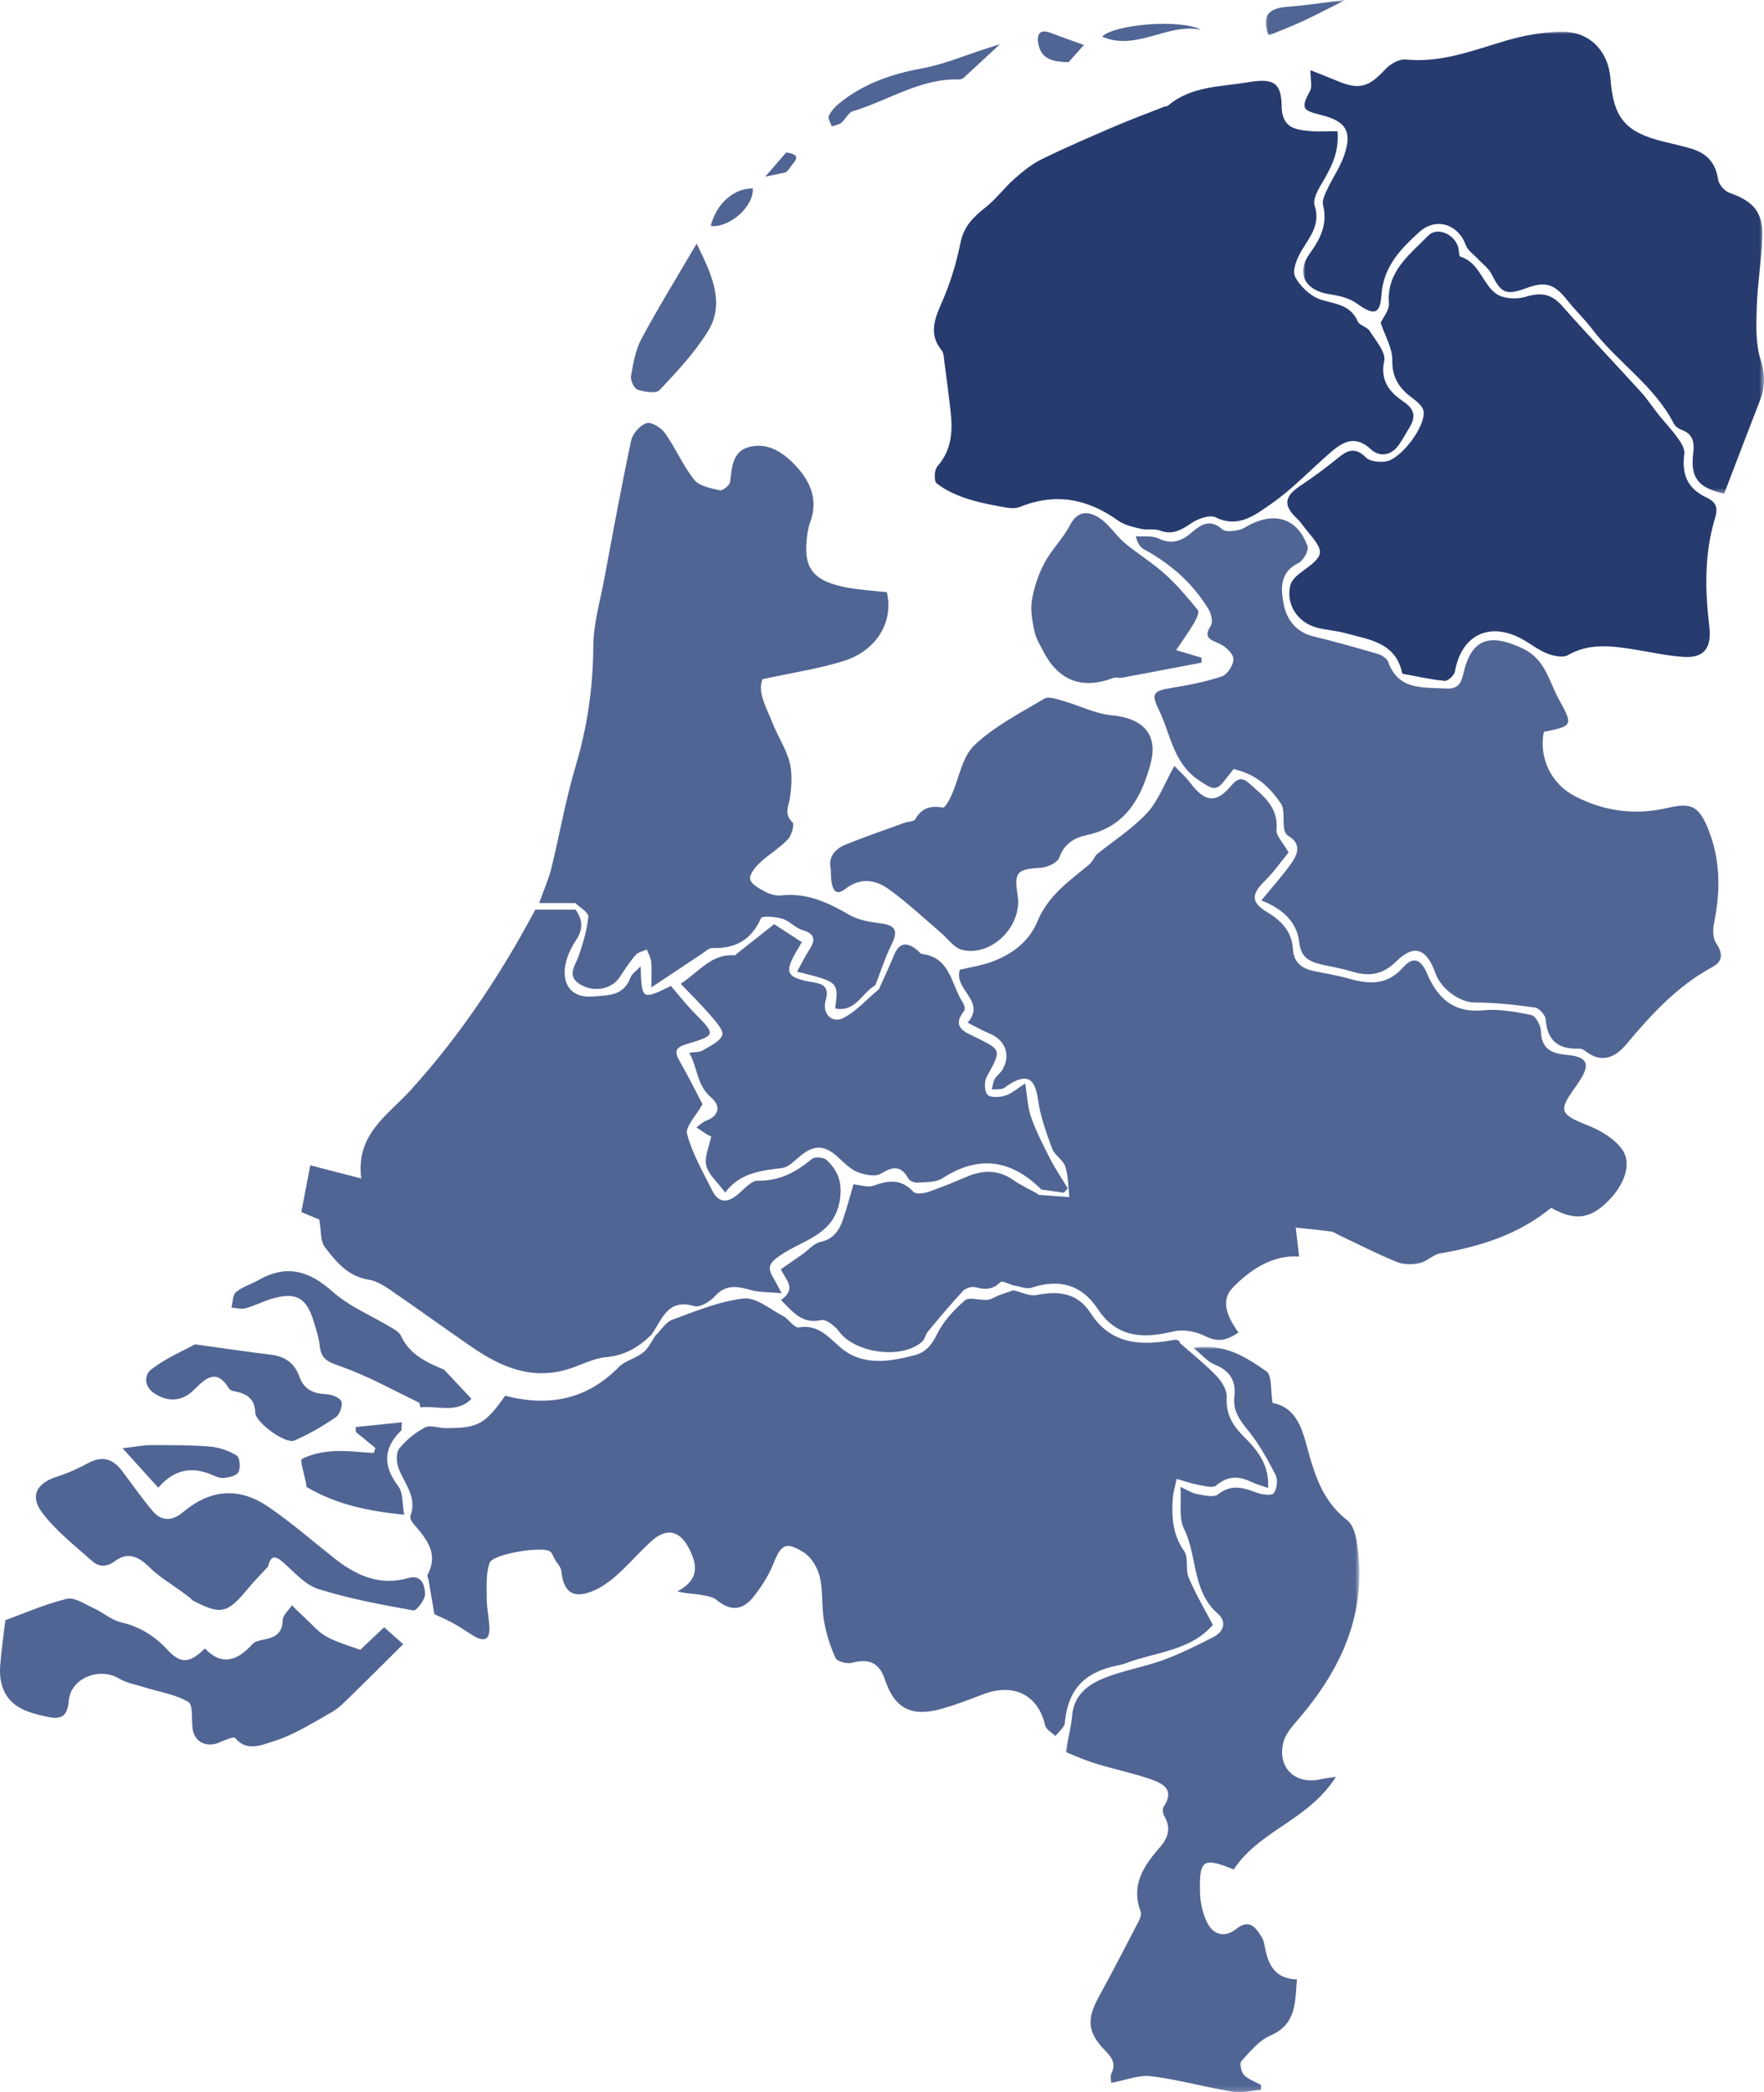 <svg width="350" height="415" viewBox="0 0 350 415" xmlns="http://www.w3.org/2000/svg" xmlns:xlink="http://www.w3.org/1999/xlink">
    <defs>
        <path id="a" d="M0 0h91.438v91.639H0z"/>
        <path id="c" d="M0 0h58.288v147.837H0z"/>
        <path id="e" d="M0 0h15.725v7.04H0z"/>
    </defs>
    <g fill="none" fill-rule="evenodd">
        <path d="M205.83 236.776c.08.082.154.23.24.237 2.031.156 4.065.297 6.098.442-.236-2.033-.193-4.155-.803-6.068-.42-1.317-2.105-2.21-2.593-3.526-1.164-3.138-2.337-6.36-2.8-9.648-.618-4.4-2.193-5.386-5.961-2.967-.384.246-.736.624-1.153.715-.67.147-1.38.107-2.074.145.178-.687.232-1.444.566-2.045.379-.682 1.097-1.17 1.513-1.84 1.734-2.79.635-5.895-2.397-7.15-1.441-.597-2.806-1.38-4.485-2.218 3.786-4.316-2.856-6.547-1.526-10.509 2.02-.48 4.16-.79 6.158-1.505 4.112-1.47 7.568-4.036 9.246-8.115 2.081-5.06 6.256-7.95 10.184-11.192.64-.529 1.03-1.359 1.536-2.05h-.002c3.384-2.714 7.12-5.1 10.036-8.25 2.227-2.406 3.415-5.779 5.39-9.3 1.097 1.148 2.242 2.134 3.131 3.315 2.933 3.892 5.144 4.19 8.172.58 1.299-1.548 2.208-1.652 3.585-.417 2.768 2.482 5.798 4.688 5.379 9.196-.108 1.164 1.266 2.467 2.395 4.484-1.295 1.57-2.898 3.87-4.862 5.803-2.575 2.534-2.528 4.165.65 6.059 2.778 1.655 4.87 3.85 5.07 7.23.18 3.038 2.067 4.039 4.627 4.533 2.222.428 4.46.825 6.633 1.44 3.958 1.122 7.498 1.246 10.589-2.253 1.966-2.226 3.515-1.718 4.713 1.096 2.111 4.959 5.25 7.977 11.213 7.4 3.14-.303 6.43.292 9.553.953.849.18 1.869 2.063 1.89 3.182.069 3.529 2.162 4.45 5.065 4.7 4.114.351 4.833 1.79 2.594 5.169-.252.38-.496.765-.762 1.134-3.54 4.91-3.193 5.468 2.635 7.792 2.476.989 5.159 2.615 6.617 4.732 2.048 2.974.236 7.417-3.43 10.767-3.294 3.01-6.254 3.253-10.7.754-6.351 5.22-13.94 7.665-22 9.037-1.436.245-2.668 1.616-4.11 1.923-1.435.307-3.174.32-4.502-.223-3.89-1.585-7.64-3.51-11.445-5.305-.516-.243-1.005-.65-1.542-.722-2.35-.314-4.714-.534-7.073-.787.228 1.935.456 3.871.675 5.744-5.144-.374-9.568 2.45-13.173 6.172-2.581 2.665-.938 5.965 1.125 8.898-2.244 1.538-4.072 2-6.611.704-1.811-.924-4.345-1.39-6.282-.922-6.016 1.456-11.21 1.3-15.032-4.476-3.195-4.83-7.647-6.014-13.109-4.198-1.005.334-2.319-.263-3.49-.428-.922-.256-2.341-1.02-2.681-.685-1.523 1.504-3.042 1.557-4.951 1.02-.723-.204-1.961.164-2.482.723-2.422 2.599-4.695 5.338-6.97 8.072-.49.588-.613 1.525-1.16 2.014-3.982 3.554-13.283 2.286-16.433-1.986-.818-1.11-2.588-2.524-3.594-2.304-3.824.838-5.554-1.595-7.974-3.983 3.41-2.322.652-4.285.011-6.122 1.517-1.053 2.9-2.002 4.273-2.968 1.18-.831 2.247-2.146 3.541-2.425 2.673-.576 3.783-2.367 4.532-4.597.753-2.24 1.356-4.53 2.035-6.832 1.356.116 2.852.674 3.995.258 2.949-1.072 5.482-1.398 7.878 1.213.466.508 2.039.337 2.95.03 2.571-.867 5.082-1.925 7.583-2.988 3.252-1.382 6.333-1.483 9.365.66 1.47 1.04 3.141 1.794 4.721 2.678" fill="#516594"/>
        <path d="M201.082 255.937c1.531.344 3.161 1.206 4.576.937 4.386-.837 8.118-.472 10.778 3.645 3.89 6.022 9.688 6.464 15.983 5.338.757-.135 1.517-.248 1.69.535 2.453 2.177 5.038 4.225 7.298 6.587 1.037 1.084 2.072 2.82 1.992 4.197-.19 3.318 1.141 5.524 3.378 7.77 2.59 2.6 5.102 5.484 4.823 10.205-1.336-.478-2.382-.755-3.341-1.215-2.478-1.186-4.664-1.215-6.935.716-.66.562-2.314.107-3.47-.11-1.49-.277-2.937-.784-4.402-1.192-.27 1.39-.7 2.77-.778 4.17-.201 3.563.04 6.954 2.265 10.122.924 1.314.23 3.668.909 5.278 1.349 3.203 3.14 6.217 4.79 9.388-4.474 5.171-11.337 5.364-17.282 7.612-.844.32-1.761.443-2.641.666-6.037 1.525-8.845 4.967-9.433 11.134-.089.933-1.223 1.766-1.874 2.645-.708-.711-1.866-1.321-2.053-2.15-1.337-5.946-6.17-8.439-12.178-6.178-2.868 1.08-5.736 2.216-8.691 3-5.815 1.544-9.007-.262-10.896-5.861-1.142-3.382-3.132-4.252-6.576-3.35-.971.254-2.897-.256-3.223-.957a29.594 29.594 0 0 1-2.293-7.342c-.503-2.9-.182-5.964-.863-8.802-.429-1.788-1.68-3.863-3.189-4.81-3.568-2.239-4.486-1.522-6.025 2.321-.949 2.368-2.412 4.612-4.017 6.612-2.021 2.517-4.464 2.797-7.138.568-.857-.715-2.238-.894-3.418-1.1-1.277-.223-2.599-.19-4.45-.662 4.323-2.27 4.028-5.203 2.281-8.557-1.815-3.486-4.381-4.126-7.38-1.44-2.377 2.131-4.463 4.589-6.842 6.716-1.417 1.265-3.033 2.456-4.768 3.184-3.938 1.652-5.883.288-6.3-3.898-.08-.808-.845-1.548-1.294-2.319l.003.006c-.327-.561-.517-1.357-1.005-1.643-1.735-1.015-11.293.53-11.929 2.282-.769 2.118-.594 4.626-.592 6.965.002 1.917.42 3.829.527 5.75.144 2.59-1.054 3.036-3.133 1.775-1.36-.825-2.669-1.743-4.062-2.505-1.385-.759-2.846-1.376-3.723-1.792-.432-2.552-.792-4.691-1.159-6.83-.057-.331-.312-.748-.192-.973 2.301-4.32-.307-7.222-2.836-10.184-.337-.395-.707-1.126-.562-1.514 1.415-3.796-1.289-6.462-2.395-9.588-.402-1.135-.461-2.977.196-3.78a16.9 16.9 0 0 1 5.097-4.167c1.029-.542 2.657.124 4.015.13 6.483.035 7.88-.747 11.883-6.42 8.604 2.218 16.115.825 22.51-5.645 1.295-1.31 3.414-1.767 4.888-2.948 1.052-.843 1.66-2.24 2.465-3.39 1.107-1.07 2.036-2.635 3.358-3.118 4.607-1.685 9.277-3.626 14.073-4.185 2.438-.284 5.235 2.1 7.787 3.437 1.168.612 2.27 2.44 3.169 2.292 4.612-.757 6.491 2.966 9.566 4.932 4.054 2.593 8.902 1.784 13.478.565 2.274-.607 3.352-2.068 4.416-4.19 1.27-2.532 3.35-4.8 5.523-6.661.866-.742 2.934.03 4.434-.112.832-.078 1.613-.638 2.431-.942.91-.34 1.837-.636 2.756-.95" fill="#516594"/>
        <path d="M265.372 26.022c.393 4.489-1.475 7.581-3.329 10.735-.699 1.188-1.566 2.886-1.21 3.978 1.183 3.637-.753 6.014-2.45 8.753-.973 1.568-2.06 4.125-1.422 5.392.994 1.975 3.187 3.997 5.278 4.608 2.894.846 5.733 1.023 7.16 4.275.355.807 1.842 1.064 2.343 1.865 1.192 1.908 3.261 4.235 2.9 5.954-.848 4.036 1.177 6.28 3.786 8.048 2.473 1.676 2.439 3.226 1.11 5.373-.66 1.066-1.25 2.18-1.966 3.205-1.542 2.201-3.82 2.53-5.592.892-2.983-2.757-5.384-1.581-7.782.47-4.067 3.477-7.756 7.476-12.132 10.483-3.01 2.068-6.353 4.79-10.858 2.57-1.173-.578-3.507.252-4.824 1.147-2.006 1.363-3.742 2.406-6.262 1.464-1.119-.417-2.509-.047-3.706-.33-1.562-.37-3.28-.719-4.54-1.622-6.086-4.362-12.453-5.596-19.554-2.713-1.202.489-2.855.086-4.25-.174-2.295-.429-4.61-.906-6.803-1.684-1.928-.684-3.87-1.594-5.445-2.858-.538-.431-.447-2.654.162-3.345 2.865-3.245 3.066-6.992 2.625-10.938-.366-3.266-.799-6.525-1.234-9.782-.105-.783-.103-1.737-.547-2.292-2.778-3.468-1.214-6.58.258-10.015 1.554-3.625 2.713-7.488 3.493-11.359.653-3.24 2.57-5.099 4.964-6.985 2.084-1.643 3.7-3.871 5.697-5.64 1.652-1.464 3.425-2.917 5.386-3.881 4.679-2.303 9.48-4.367 14.273-6.429 3.278-1.408 6.625-2.651 9.943-3.962.315-.125.726-.112.964-.314 4.579-3.87 10.304-3.666 15.746-4.582 4.92-.828 6.684-.108 6.735 4.647.046 4.37 2.596 4.745 5.637 5.02 1.674.15 3.372.026 5.446.026" fill="#273B6F"/>
        <path d="M250.254 178.613c2.254-2.755 4.249-4.946 5.947-7.347 1.321-1.868 2.078-3.942-.66-5.508-.397-.226-.69-.884-.764-1.382-.255-1.703.186-3.828-.677-5.064-2.912-4.17-5.456-5.763-9.31-6.775-.494.617-1.067 1.29-1.594 1.999-1.93 2.591-2.635 2.029-5.304.251-5.183-3.45-5.613-9.23-7.989-14.05-1.547-3.137-1.072-3.687 2.388-4.26 3.43-.57 6.888-1.207 10.165-2.315 1.09-.37 2.335-2.328 2.268-3.486-.065-1.086-1.595-2.472-2.798-3.011-1.801-.808-3.227-1.13-1.685-3.553.46-.723.088-2.382-.455-3.276-3.134-5.166-7.538-9.016-12.832-11.892-.714-.388-1.232-1.135-1.589-2.563 1.488.107 3.17-.191 4.423.408 2.583 1.233 4.583.618 6.548-1.076 1.901-1.637 3.734-2.927 6.21-.693.613.553 2.119.308 3.16.124.862-.153 1.642-.763 2.463-1.16 5.122-2.48 9.31-.988 11.263 4.35.302.826-.825 2.874-1.782 3.34-3.634 1.765-3.556 4.848-3.007 7.89.596 3.305 2.43 5.814 6.028 6.688 4.25 1.032 8.468 2.214 12.664 3.449.802.235 1.847.875 2.094 1.572 2.027 5.718 6.915 5.02 11.397 5.304 2.017.128 2.99-.598 3.473-2.764 1.587-7.137 5.17-8.3 11.769-5.208 4.612 2.162 5.235 6.51 7.237 10.117 2.882 5.196 2.737 5.298-2.98 6.44-1.042 5.091 1.385 10.296 6.186 12.781 5.858 3.033 12.047 3.807 18.502 2.284 4.456-1.05 5.984-.344 7.768 3.875 2.622 6.204 2.632 12.606 1.286 19.125-.26 1.258-.189 2.973.486 3.954 1.371 1.991 1.196 3.571-.728 4.604-6.993 3.75-12.177 9.436-17.18 15.398-2.175 2.591-4.863 3.784-8.03 1.347-.351-.269-.837-.538-1.249-.522-4.06.158-6.38-1.482-6.68-5.805-.059-.864-1.312-2.235-2.156-2.353-3.98-.555-8.01-.991-12.023-1-2.667-.006-6.505-2.496-7.682-5.777-1.769-4.935-4.226-5.894-7.812-2.353-2.828 2.794-5.578 2.998-8.98 1.937-1.939-.604-3.97-.898-5.95-1.375-2.326-.56-3.966-1.377-4.303-4.388-.459-4.116-3.444-6.713-7.526-8.28M129.212 264.789c-2.5 2.435-5.244 4.086-8.932 4.406-2.527.22-4.95 1.563-7.438 2.345-7.225 2.271-13.393-.333-19.2-4.327-5.426-3.734-10.755-7.612-16.19-11.336-1.295-.888-2.776-1.806-4.275-2.037-4.113-.637-6.495-3.56-8.725-6.472-.92-1.202-.707-3.276-1.1-5.459l-3.568-1.492 1.781-9.268 10.103 2.603c-1.113-8.787 5.295-12.55 9.76-17.469 8.373-9.22 15.457-19.354 21.638-30.144 1.127-1.967 2.192-3.969 3.153-5.714h7.949c1.473 1.95 1.56 3.893.175 5.978-.752 1.13-1.41 2.38-1.825 3.668-1.485 4.613.524 7.957 5.004 7.592 3.18-.259 6.166-.053 7.564-3.74.296-.782 1.183-1.338 2.02-2.236.23 6.699.23 6.699 6.011 3.888 1.501 1.738 2.956 3.617 4.611 5.3 4.358 4.431 4.406 4.44-1.61 6.268-1.875.57-2.431 1.3-1.36 3.166 1.799 3.133 3.4 6.382 4.63 8.72-1.244 2.265-3.457 4.448-3.06 5.93 1.043 3.89 3.155 7.507 4.973 11.168 1.334 2.687 3.179 2.431 5.234.68 1.19-1.015 2.553-2.64 3.81-2.613 4.318.09 7.6-1.71 10.762-4.316.566-.466 2.309-.336 2.884.197 2.363 2.184 3.241 4.704 2.598 8.236-1.215 6.688-7.329 7.683-11.587 10.57-2.344 1.588-2.873 2.39-1.564 4.589.386.649.725 1.327 1.66 3.046-2.592-.236-4.419-.145-6.088-.615-2.652-.747-4.953-1.228-7.156 1.214-.974 1.078-3.007 2.291-4.121 1.96-5.395-1.6-6.378 2.813-8.52 5.714" fill="#516594"/>
        <path d="M273.943 64.03c.454-1.01 1.74-2.5 1.636-3.884-.477-6.346 4.121-9.62 7.767-13.38 1.773-1.83 5.164-.38 5.971 2.224.2.642.124 1.816.432 1.91 3.786 1.168 4.373 5.368 7.066 7.334 1.414 1.032 4.104 1.188 5.882.642 3.008-.92 5.1-.64 7.243 1.792 5.1 5.785 10.438 11.357 15.624 17.066 1.29 1.42 2.345 3.05 3.55 4.549 1.268 1.58 2.673 3.057 3.85 4.701.62.868 1.345 2.055 1.224 2.995-.529 4.109.58 6.89 4.328 8.67 2.13 1.013 2.385 2.077 1.73 4.265-2.096 6.992-1.964 14.188-1.096 21.348.5 4.127-.944 6.297-5.025 6.041-3.378-.213-6.721-.982-10.08-1.511-4.403-.694-8.725-1.263-12.943 1.154-1.012.58-2.885.171-4.149-.328-1.776-.7-3.321-1.968-5.02-2.891-6.453-3.506-12.02-.713-13.256 6.48-.128.747-1.398 1.908-2.042 1.848-2.794-.261-5.553-.904-8.397-1.42-1.276-6.276-6.634-6.745-11.349-8.056-1.847-.514-3.816-.593-5.666-1.1-3.79-1.04-6.057-4.528-5.235-8.3.224-1.028 1.303-2.038 2.236-2.712 4.595-3.313 4.717-3.894 1.202-8.066-.73-.87-1.34-1.862-2.162-2.63-2.645-2.478-2.443-4.271.602-6.32 2.602-1.752 5.155-3.597 7.576-5.589 1.921-1.58 3.444-2.247 5.556-.13.812.813 2.697.991 3.992.794 3.012-.46 7.922-7.027 7.468-9.957-.14-.909-1.178-1.83-2.023-2.448-2.607-1.91-4.247-3.993-4.184-7.625.042-2.438-1.46-4.903-2.308-7.466" fill="#273B6F"/>
        <path d="M114.158 179.127h-7.179c1.036-2.91 1.916-4.848 2.413-6.88 1.647-6.726 2.826-13.585 4.801-20.208 2.336-7.825 3.478-15.679 3.525-23.85.026-4.478 1.36-8.958 2.192-13.42 1.707-9.148 3.378-18.305 5.321-27.403.292-1.367 1.79-3.044 3.079-3.442.956-.295 2.9.949 3.667 2.031 2.09 2.951 3.522 6.393 5.763 9.202 1.015 1.271 3.286 1.691 5.078 2.097.56.127 1.958-.986 2.041-1.649.362-2.892.434-6.079 3.803-6.948 3.837-.992 6.954 1.254 9.35 3.866 2.768 3.021 4.384 6.66 2.755 10.996-.432 1.152-.606 2.43-.723 3.668-.527 5.566 1.33 8.17 8.25 9.398 2.549.45 5.15.6 7.669.88 1.366 5.864-1.989 11.582-8.563 13.642-5.036 1.577-10.323 2.35-16.121 3.617-1.026 2.69.811 5.625 1.968 8.608 1.028 2.65 2.695 5.099 3.407 7.813.578 2.201.415 4.701.095 7-.247 1.772-1.28 3.3.508 4.99.418.395-.206 2.604-.96 3.393-1.634 1.709-3.76 2.935-5.488 4.567-.929.877-2.127 2.294-1.97 3.268.157.972 1.762 1.868 2.903 2.475.968.515 2.216.896 3.277.774 5.071-.578 9.277 1.413 13.5 3.86 1.777 1.03 4.034 1.413 6.125 1.666 3.029.365 3.61 1.452 2.272 4.165-1.287 2.607-2.179 5.41-3.243 8.127-2.642 1.457-3.913 5.42-7.966 4.61.696-5.26.696-5.26-7.553-7.294.846-1.544 1.51-2.964 2.361-4.26 1.286-1.958 1.343-3.226-1.305-4.005-1.414-.416-2.543-1.802-3.957-2.228-1.374-.414-4.036-.64-4.264-.123-1.91 4.334-5.107 6.05-9.653 5.921-.662-.018-1.37.677-2.016 1.103-3.187 2.102-6.36 4.224-10.084 6.702 0-2.389.108-3.761-.04-5.105-.09-.83-.57-1.616-.875-2.422-.761.368-1.734.551-2.24 1.14-1.18 1.366-2.16 2.909-3.17 4.415-1.56 2.33-5.118 3.06-7.867 1.337-2.674-1.677-.905-3.651-.217-5.646.867-2.519 1.644-5.131 1.906-7.76.08-.802-1.665-1.787-2.575-2.688" fill="#516594"/>
        <g transform="translate(258.562 6.276)">
            <mask id="b" fill="#fff">
                <use xlink:href="#a"/>
            </mask>
            <path d="M1.443 7.65c1.955.778 3.613 1.405 5.244 2.095 4.403 1.863 6.279 1.305 9.573-2.23.984-1.055 2.774-2.126 4.071-1.992 7.067.729 13.4-1.826 19.933-3.74C43.71.771 47.364.122 50.947.005c5.74-.185 9.605 3.695 10.034 9.373.587 7.774 2.952 10.567 10.517 12.433 1.873.463 3.765.867 5.608 1.43 2.983.91 4.758 2.798 5.214 6.069.14 1.004 1.303 2.327 2.289 2.673 4.72 1.66 6.637 3.789 6.485 8.723-.144 4.647-.947 9.273-1.091 13.92-.109 3.497-.27 7.215.765 10.46.953 2.993.888 5.466-.18 8.203-2.39 6.129-4.722 12.28-7.05 18.349-5.167-1.097-6.714-3.196-6.158-7.883.244-2.06.116-3.885-2.242-4.747-.604-.22-1.3-.683-1.578-1.227-3.87-7.586-11.19-12.168-16.2-18.758-1.512-1.989-3.355-3.722-4.904-5.685-2.602-3.301-4.36-3.887-8.18-2.462-4.017 1.5-4.992 1.013-6.902-2.79-.605-1.204-1.862-2.075-2.811-3.106-.79-.857-1.923-1.598-2.287-2.612-1.511-4.2-5.904-5.624-9.232-2.615-3.725 3.368-7.142 6.89-7.514 12.509-.262 3.944-1.566 4.066-4.907 1.641-1.466-1.064-3.516-1.528-5.37-1.81-4.985-.76-6.731-4.224-3.891-8.16 2.067-2.864 3.53-5.796 2.583-9.535-.228-.904.366-2.116.816-3.077 1.051-2.247 2.501-4.336 3.328-6.654 1.72-4.825.437-6.918-4.565-8.145-3.86-.946-3.97-1.377-2.151-4.793.468-.879.07-2.221.07-4.08" fill="#273B6F" mask="url(#b)"/>
        </g>
        <g transform="translate(211.43 267.163)">
            <mask id="d" fill="#fff">
                <use xlink:href="#c"/>
            </mask>
            <path d="M53.636 85.278C48.24 93.863 38.28 96.021 33.378 103.66c-6.167-2.467-6.892-1.997-6.698 4.738a14.725 14.725 0 0 0 1.285 5.541c1.228 2.694 3.552 3.342 5.838 1.552 2.672-2.091 3.855-.401 5.077 1.533.355.561.53 1.273.647 1.94.624 3.524 1.971 6.375 6.377 6.5-.408 4.625-.103 8.895-5.258 11.129-2.243.972-4.025 3.172-5.753 5.055-.406.442-.067 2.17.498 2.763.867.91 2.226 1.348 3.377 1.987l.015.965c-1.87.153-3.803.684-5.6.387-5.43-.898-10.771-2.4-16.22-3.081-2.425-.304-5.024.79-7.92 1.318 0-.482-.238-1.302.042-1.861.971-1.937.094-3.156-1.208-4.5-3.533-3.649-3.731-6.231-1.3-10.686 2.711-4.963 5.314-9.985 7.916-15.007.3-.578.584-1.426.383-1.964-1.95-5.215.621-9.037 3.79-12.661 1.67-1.912 2.321-3.848.92-6.217-.295-.5-.408-1.468-.121-1.898 2.268-3.405-.224-4.62-2.655-5.458-3.537-1.218-7.232-1.97-10.812-3.075-2.239-.692-4.391-1.665-5.998-2.286.513-2.784 1.092-4.948 1.282-7.146.386-4.5 3.525-6.49 7.125-7.821 3.606-1.334 7.455-2.007 11.064-3.333 3.36-1.234 6.589-2.856 9.787-4.483 2.119-1.077 2.785-3.045.921-4.687-5.11-4.503-4.008-11.39-6.692-16.835-1.06-2.15-.49-5.107-.704-8.29 1.245.549 2.257 1.217 3.354 1.421 1.366.255 3.275.724 4.122.052 2.644-2.096 5.023-1.327 7.674-.334 1.046.391 2.946.638 3.355.104.645-.843.863-2.659.377-3.608-1.581-3.088-3.303-6.182-5.475-8.862-1.666-2.057-3.027-3.922-2.707-6.68.363-3.121-.89-5.157-3.911-6.364-1.416-.565-2.508-1.941-4.199-3.317C31.63-.77 35.842 2.084 39.82 4.835c1.156.8.814 3.775 1.253 6.29 5.202.974 6.047 6.004 7.35 10.581 1.396 4.896 3.152 9.328 7.447 12.672 1.512 1.176 1.96 4.206 2.198 6.463 1.363 12.913-3.745 23.551-11.93 33.064-1.164 1.352-2.502 2.852-2.918 4.497-1.281 5.068 2.347 8.51 7.42 7.351.646-.147 1.31-.21 2.996-.475" fill="#516594" mask="url(#d)"/>
        </g>
        <path d="M174.403 196.192c1.006-2.259 2.063-4.497 3.004-6.782 1.05-2.547 2.587-2.534 4.504-1.018.358.282.677.793 1.06.84 5.744.718 5.746 6.245 8.141 9.749.268.393.395 1.261.155 1.569-2.533 3.247.204 4.16 2.312 5.197 5.205 2.562 5.144 2.475 2.168 7.902-.505.923-.43 2.885.21 3.514.642.63 2.415.483 3.532.145 1.225-.37 2.265-1.35 3.917-2.403.433 2.608.495 4.765 1.183 6.697 1.01 2.833 2.382 5.55 3.76 8.232 1.04 2.026 2.333 3.923 3.513 5.877l-.774.872-4.462-.627c-5.966-5.934-12.403-6.936-19.656-2.226-1.292.84-3.26.716-4.931.847-.587.046-1.52-.308-1.78-.77-1.477-2.632-3.03-2.513-5.466-1.012-1.125.692-3.327.237-4.767-.36-1.507-.624-2.72-2.003-4.001-3.124-2.531-2.215-4.522-2.218-7.2-.054-1.143.923-2.34 2.261-3.637 2.424-4.175.526-8.296.9-11.307 4.855-1.512-2.046-3.308-3.529-3.746-5.341-.417-1.721.587-3.787.984-5.79-.152-.066-.477-.165-.756-.338-.743-.465-1.467-.961-2.198-1.445.655-.458 1.249-1.082 1.974-1.344 2.351-.853 3.082-2.788.923-4.622-2.865-2.434-2.607-5.871-4.304-8.836 1.095-.166 1.997-.07 2.62-.442 1.458-.872 3.403-1.719 3.938-3.061.345-.865-1.312-2.717-2.331-3.903-1.872-2.176-3.936-4.186-5.925-6.27 3.758-2.515 6.2-6.005 10.62-5.648.26.021.562-.36.83-.571 2.354-1.86 4.704-3.722 7.093-5.613 1.44.935 3.402 2.212 5.486 3.567-.109.19-.313.578-.54.95-3.156 5.161-2.753 6.098 3.02 7.055 2.037.338 2.956 1.177 2.256 3.53-.766 2.569 1.21 4.678 3.475 3.517 2.651-1.358 4.76-3.779 7.103-5.739M164.84 172.424c-.557-2.296.704-3.988 2.912-4.882 3.838-1.553 7.759-2.898 11.651-4.314.747-.272 1.923-.242 2.211-.747 1.293-2.265 3.055-2.718 5.478-2.298.421.073 1.279-1.517 1.696-2.445 1.506-3.346 2.094-7.605 4.538-9.918 3.987-3.773 9.099-6.39 13.887-9.24.847-.505 2.473.09 3.667.43 3.253.928 6.414 2.572 9.708 2.873 6.067.555 9.274 3.682 7.717 9.532-1.765 6.63-4.864 12.545-12.557 14.2-2.513.542-4.557 1.654-5.555 4.477-.358 1.011-2.348 1.953-3.646 2.028-4.764.278-5.386.849-4.632 5.477.983 6.03-5.15 12.25-11.023 10.813-1.662-.406-2.945-2.353-4.408-3.587-3.378-2.854-6.604-5.924-10.193-8.483-2.59-1.846-5.544-2.335-8.524-.05-2.033 1.558-2.932.445-2.927-3.866M71.476 327.254l4.743-4.481 3.78 3.36c-3.622 3.589-6.943 6.923-10.317 10.2-1.22 1.187-2.43 2.486-3.886 3.305-3.8 2.136-7.575 4.562-11.68 5.808-2.046.621-5.17 2.138-7.468-.713-.266-.33-2.065.428-3.068.874-2.508 1.114-4.944 0-5.344-2.58-.29-1.872.139-4.818-.87-5.427-2.515-1.518-5.673-1.958-8.562-2.865-1.761-.552-3.667-.89-5.22-1.808-3.888-2.299-9.564-.05-9.938 4.412-.296 3.528-1.8 3.774-4.73 3.105-3.718-.848-7.138-1.898-8.467-5.93-.411-1.245-.508-2.668-.419-3.987.181-2.687.586-5.358 1.029-9.146 3.246-1.18 7.605-3.107 12.16-4.236 1.578-.392 3.69 1.087 5.473 1.9 1.81.824 3.417 2.306 5.288 2.743 3.701.863 6.614 2.63 9.195 5.407 2.707 2.91 4.368 2.774 7.494-.203 3.34 3.526 6.45 2.439 9.404-.86.533-.596 1.626-.782 2.5-.959 2.128-.428 3.47-1.293 3.52-3.816.02-.989 1.186-1.954 1.83-2.93.793.768 1.567 1.554 2.38 2.298 1.466 1.342 2.781 2.973 4.476 3.907 2.213 1.22 4.733 1.881 6.697 2.622" fill="#516594"/>
        <path d="M53.209 310.708c-1.351 1.48-2.767 2.905-4.043 4.448-4.087 4.943-5.348 5.227-10.969 2.28-.178-.176-.355-.355-.533-.534l-1.859-1.373c-2.036-1.5-4.289-2.785-6.052-4.559-2.125-2.138-4.319-3.269-6.883-1.352-1.741 1.302-3.261 1.205-4.6.014-3.45-3.067-7.191-5.98-9.932-9.623-2.516-3.344-.971-5.892 3.04-7.134 2.106-.653 4.146-1.613 6.099-2.656 2.703-1.442 4.818-1.019 6.814 1.631 1.983 2.632 3.865 5.35 5.99 7.86 1.78 2.104 3.917 2.017 6.004.26 5.424-4.568 11.103-5.101 17.026-1.04 4.487 3.076 8.623 6.667 12.892 10.057 4.372 3.472 9.05 5.678 14.82 4.025 2.725-.78 3.268 1.592 3.319 3.154.035 1.12-1.703 3.383-2.316 3.273-6.338-1.14-12.718-2.31-18.847-4.237-2.625-.825-4.78-3.341-6.974-5.287-1.633-1.448-2.511-1.381-3.007.804l.01-.011M233.36 128.96l5.042 1.502-.015.98c-5.268 1.003-10.533 2.013-15.804 2.992-.552.103-1.199-.144-1.7.045-6.324 2.388-10.955.488-13.993-5.48-.625-1.227-1.376-2.464-1.643-3.783-.404-1.989-.839-4.12-.519-6.07.42-2.553 1.263-5.146 2.474-7.429 1.422-2.68 3.71-4.901 5.118-7.586 1.592-3.037 3.824-2.696 5.877-1.344 1.901 1.253 3.182 3.412 4.957 4.907 2.576 2.17 5.502 3.932 7.997 6.182 2.394 2.159 4.509 4.651 6.536 7.167.32.398-.324 1.786-.783 2.561-1.044 1.761-2.251 3.425-3.544 5.356M88.112 271.68c1.747 1.858 3.492 3.718 5.432 5.783-2.921 2.989-6.744 1.308-10.156 1.692l.014.014c-.09-.327-.084-.854-.286-.953-5.035-2.44-9.962-5.193-15.202-7.075-2.385-.857-4.17-1.25-4.467-4.097-.175-1.679-.722-3.331-1.217-4.96-1.446-4.76-3.573-5.892-8.41-4.43-1.737.524-3.378 1.383-5.126 1.854-.85.229-1.843-.083-2.772-.15.278-1.05.226-2.494.905-3.062 1.27-1.063 3.001-1.555 4.477-2.396 5.508-3.135 9.983-1.875 14.649 2.274 3.406 3.027 7.874 4.85 11.844 7.25.665.401 1.463.891 1.761 1.542 1.716 3.749 5.103 5.268 8.569 6.726l-.015-.013M38.67 266.658c5.933.818 10.52 1.5 15.123 2.065 2.763.339 4.665 1.67 5.594 4.31.882 2.503 2.69 3.399 5.255 3.504 1.098.045 2.733.636 3.08 1.434.34.782-.323 2.62-1.113 3.16-2.59 1.77-5.345 3.378-8.222 4.615-1.719.738-7.649-3.552-7.724-5.503-.099-2.559-1.406-3.67-3.658-4.166-.545-.12-1.31-.242-1.544-.626-2.461-4.03-4.558-2.197-6.92.183-2.244 2.26-4.94 2.584-7.747.866-2.196-1.342-2.286-3.713-.766-4.881 2.89-2.222 6.354-3.695 8.643-4.96M138.218 48.33c3.238 6.5 5.65 12.008 2.139 17.565-2.637 4.173-6.076 7.88-9.492 11.477-.703.74-2.985.37-4.347-.076-.693-.228-1.465-1.854-1.32-2.693.44-2.531.9-5.209 2.092-7.43 3.3-6.147 6.975-12.091 10.928-18.844M60.808 294.939c-.026-.225-.038-.453-.078-.676-.31-1.695-1.272-4.635-.826-4.867 1.88-.98 4.164-1.426 6.33-1.55 2.622-.15 5.275.22 7.916.364l.33-.991-3.885-3.19-.022-.966 9.157-.94c-.09 1.207-.018 1.515-.135 1.63-3.593 3.522-3.61 7.041-.567 11.063.983 1.3.772 3.507 1.17 5.64-7.337-.723-13.652-2.114-19.397-5.52l.007.003z" fill="#516594"/>
        <path d="m31.406 295.098-7.09-7.827c2.477-.289 4.041-.622 5.606-.624 3.92-.007 7.853-.027 11.754.293 1.82.15 3.738.816 5.284 1.778.619.385.812 2.447.354 3.282-.41.745-1.967 1.11-3.041 1.164-.95.047-1.944-.539-2.9-.893-3.848-1.426-7.104-.486-9.967 2.827M198.417 8.751c-2.868 2.665-5.028 4.688-7.216 6.68-.227.207-.622.336-.933.327-7.699-.226-14.024 4.203-21.035 6.293-.906.27-1.45 1.61-2.292 2.292-.505.409-1.263.503-1.908.739-.223-.698-.818-1.569-.592-2.057.448-.965 1.24-1.858 2.083-2.54 4.795-3.877 10.342-5.82 16.399-6.915 4.294-.776 8.408-2.55 12.602-3.88.716-.226 1.43-.464 2.892-.939" fill="#516594"/>
        <g transform="translate(251.124)">
            <mask id="f" fill="#fff">
                <use xlink:href="#e"/>
            </mask>
            <path d="M15.725.035c-2.742 1.374-5.456 2.808-8.234 4.103C5.233 5.19 2.898 6.075.586 7.04-.85 3.378.334 1.628 4.33 1.34 8.13 1.068 11.905.46 15.691 0l.034.035z" fill="#516594" mask="url(#f)"/>
        </g>
        <path d="M238.293 5.903c-6.685-1.415-12.798 4.323-19.619 1.365 2.326-2.404 15.341-3.594 19.62-1.365M141.008 44.834c1.112-4.452 4.656-7.53 8.348-7.45.267 3.462-4.473 7.83-8.348 7.45M212.002 12.342c-2.821-.098-5.565-.4-6.032-3.98-.233-1.784.56-2.565 2.418-1.864 2.283.861 4.586 1.668 6.676 2.426l-3.041 3.412-.021.006M156.51 33.608c-.199.196-.397.393-.596.587l-4.074.848 4.138-4.788-.036-.02c3.837.508 1.169 2.115.568 3.373" fill="#516594"/>
    </g>
</svg>
